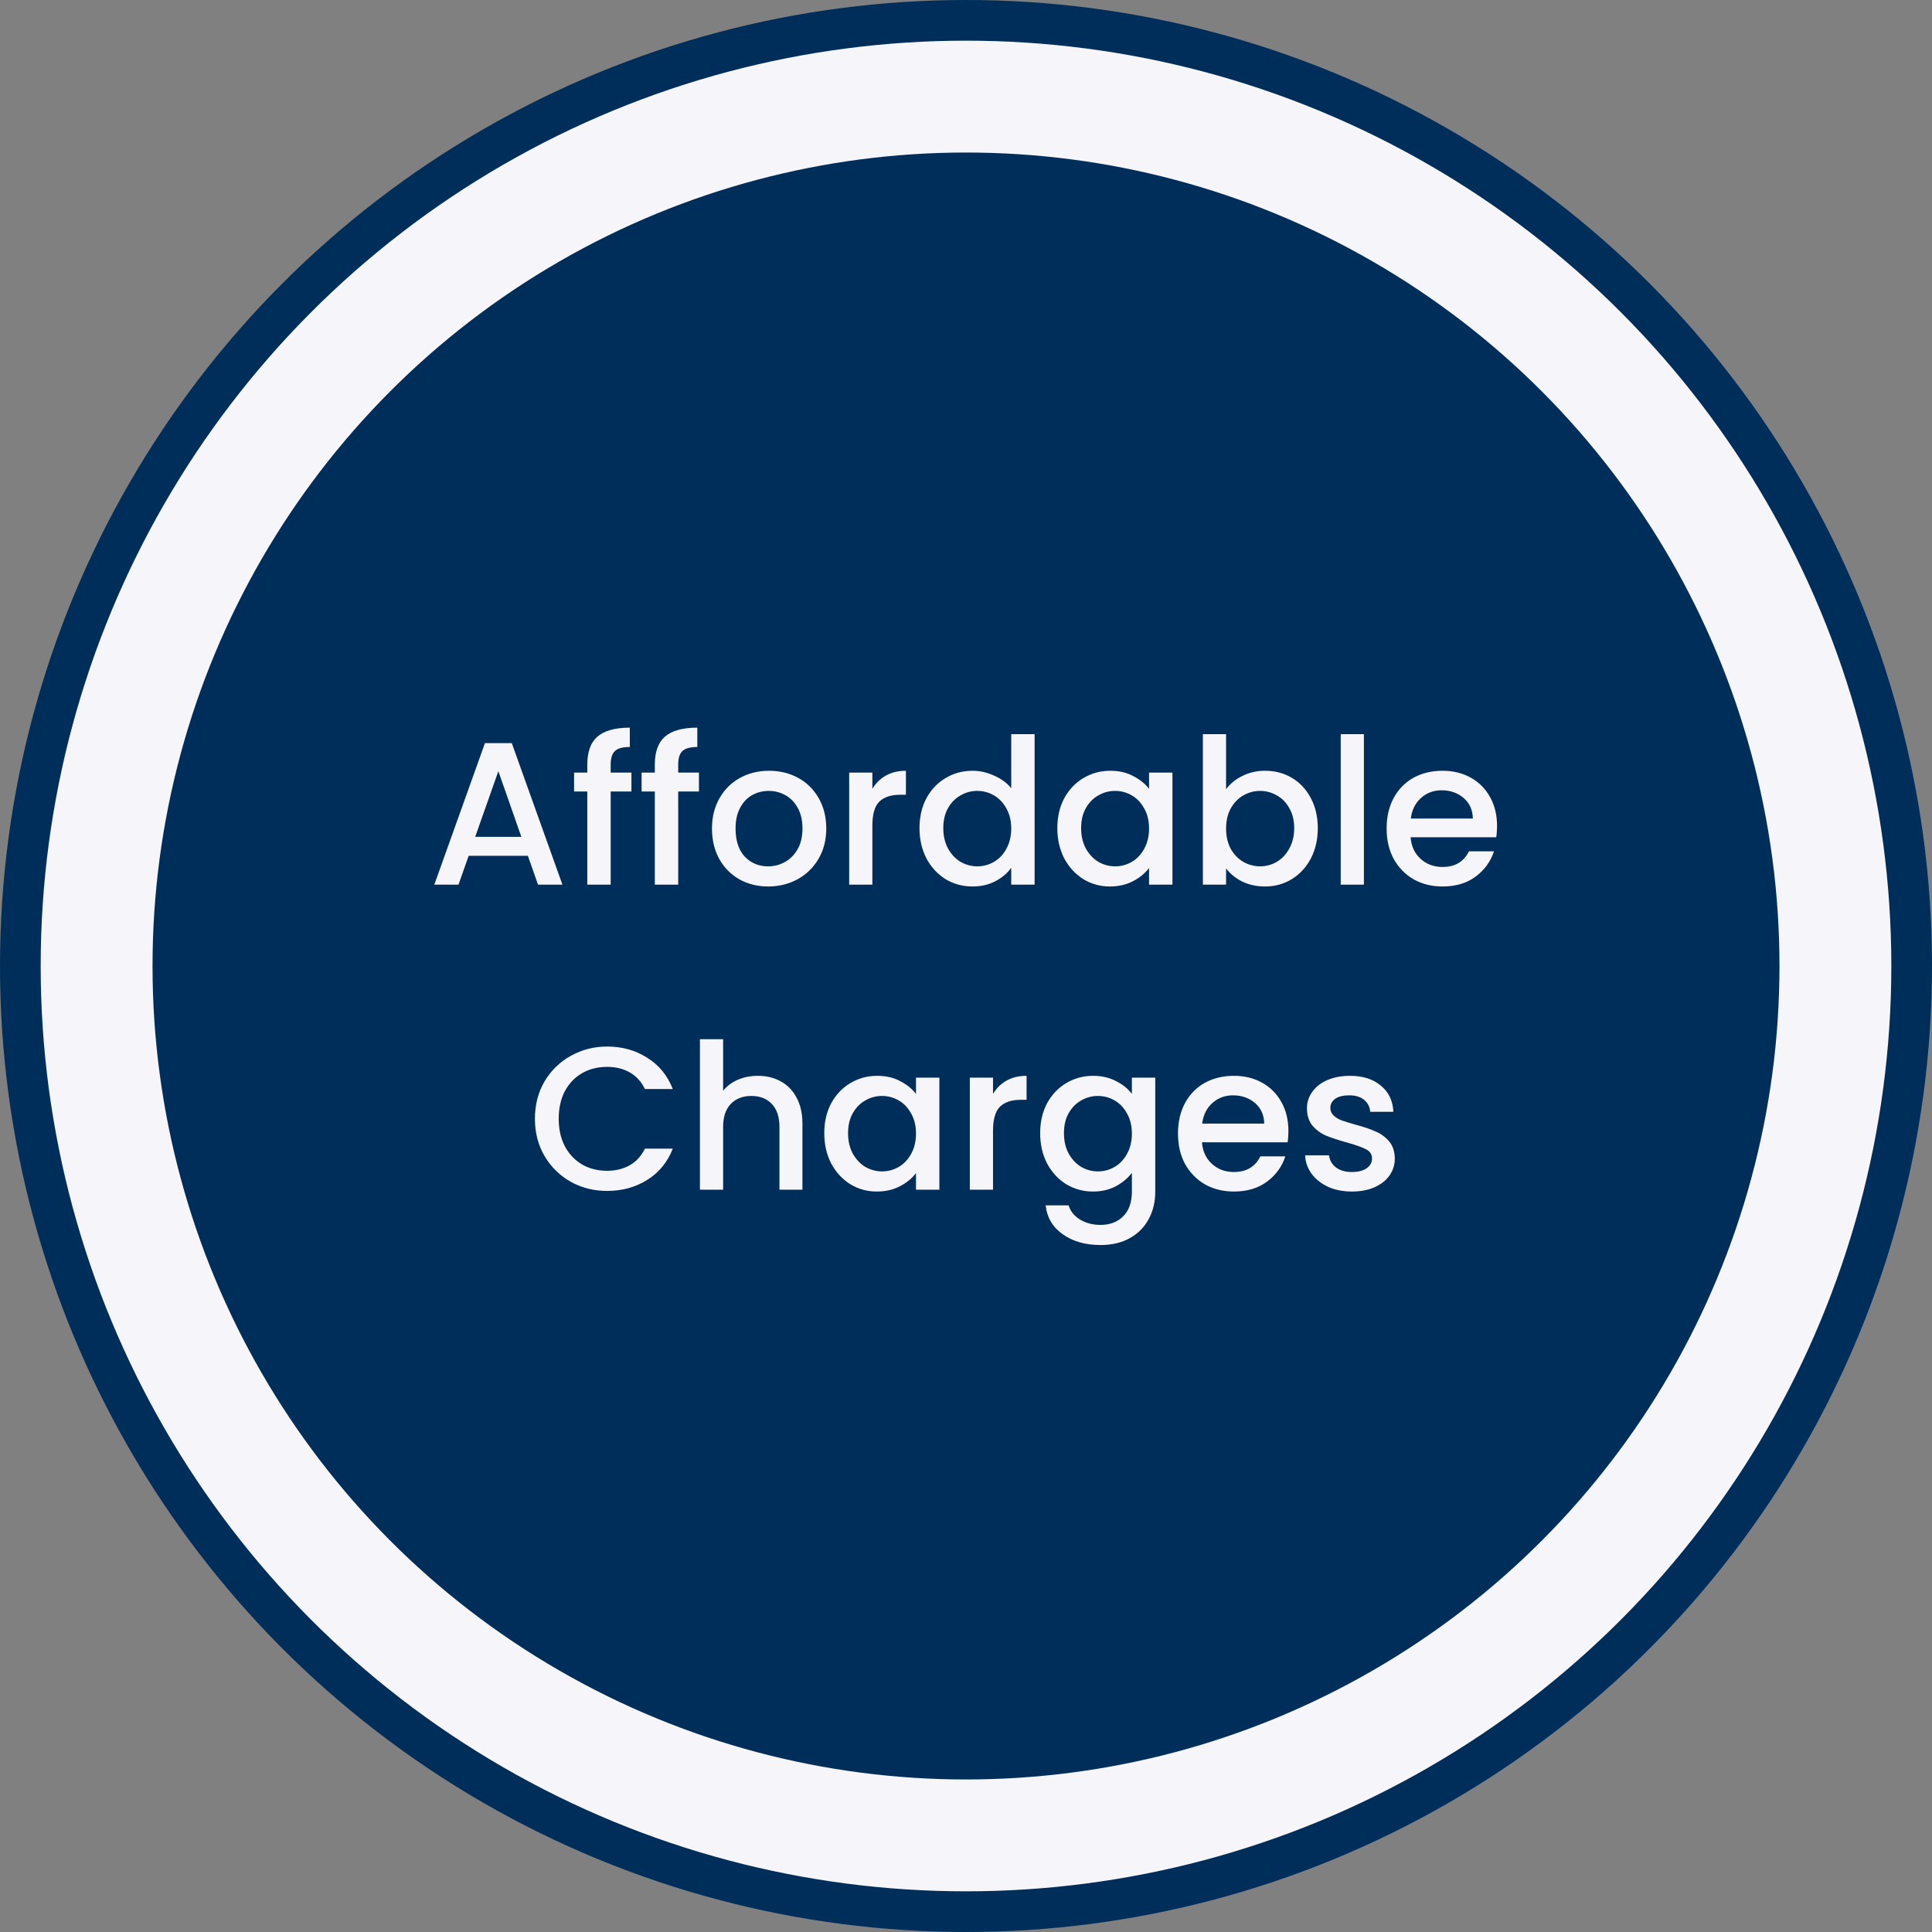 <svg width="190" height="190" viewBox="0 0 190 190" fill="none" xmlns="http://www.w3.org/2000/svg">
<rect x="0" y="0" width="190" height="190" fill="#808080" stroke="none"/>
<circle cx="95" cy="95" r="93" fill="#F5F5FA" stroke="#002E5B" stroke-width="4"/>
<circle cx="95" cy="95" r="80" fill="#002E5B"/>
<path d="M51.911 84.16H46.091L45.091 87H42.711L47.691 73.08H50.331L55.311 87H52.911L51.911 84.16ZM51.271 82.3L49.011 75.84L46.731 82.3H51.271ZM62.097 77.84H60.057V87H57.757V77.84H56.457V75.98H57.757V75.2C57.757 73.933 58.09 73.013 58.757 72.44C59.437 71.853 60.497 71.56 61.937 71.56V73.46C61.243 73.46 60.757 73.593 60.477 73.86C60.197 74.113 60.057 74.56 60.057 75.2V75.98H62.097V77.84ZM68.737 77.84H66.697V87H64.397V77.84H63.097V75.98H64.397V75.2C64.397 73.933 64.731 73.013 65.397 72.44C66.077 71.853 67.137 71.56 68.577 71.56V73.46C67.884 73.46 67.397 73.593 67.117 73.86C66.837 74.113 66.697 74.56 66.697 75.2V75.98H68.737V77.84ZM75.538 87.18C74.498 87.18 73.558 86.947 72.718 86.48C71.878 86 71.218 85.333 70.738 84.48C70.258 83.613 70.018 82.613 70.018 81.48C70.018 80.36 70.264 79.367 70.758 78.5C71.251 77.633 71.924 76.967 72.778 76.5C73.631 76.033 74.585 75.8 75.638 75.8C76.691 75.8 77.644 76.033 78.498 76.5C79.351 76.967 80.025 77.633 80.518 78.5C81.011 79.367 81.258 80.36 81.258 81.48C81.258 82.6 81.004 83.593 80.498 84.46C79.991 85.327 79.298 86 78.418 86.48C77.551 86.947 76.591 87.18 75.538 87.18ZM75.538 85.2C76.124 85.2 76.671 85.06 77.178 84.78C77.698 84.5 78.118 84.08 78.438 83.52C78.758 82.96 78.918 82.28 78.918 81.48C78.918 80.68 78.764 80.007 78.458 79.46C78.151 78.9 77.745 78.48 77.238 78.2C76.731 77.92 76.184 77.78 75.598 77.78C75.011 77.78 74.465 77.92 73.958 78.2C73.465 78.48 73.071 78.9 72.778 79.46C72.484 80.007 72.338 80.68 72.338 81.48C72.338 82.667 72.638 83.587 73.238 84.24C73.851 84.88 74.618 85.2 75.538 85.2ZM85.792 77.58C86.125 77.02 86.565 76.587 87.112 76.28C87.672 75.96 88.332 75.8 89.092 75.8V78.16H88.512C87.618 78.16 86.938 78.387 86.472 78.84C86.018 79.293 85.792 80.08 85.792 81.2V87H83.512V75.98H85.792V77.58ZM90.427 81.44C90.427 80.333 90.654 79.353 91.108 78.5C91.574 77.647 92.201 76.987 92.987 76.52C93.787 76.04 94.674 75.8 95.647 75.8C96.368 75.8 97.074 75.96 97.767 76.28C98.474 76.587 99.034 77 99.448 77.52V72.2H101.748V87H99.448V85.34C99.074 85.873 98.554 86.313 97.888 86.66C97.234 87.007 96.481 87.18 95.627 87.18C94.668 87.18 93.787 86.94 92.987 86.46C92.201 85.967 91.574 85.287 91.108 84.42C90.654 83.54 90.427 82.547 90.427 81.44ZM99.448 81.48C99.448 80.72 99.287 80.06 98.968 79.5C98.661 78.94 98.254 78.513 97.748 78.22C97.241 77.927 96.694 77.78 96.108 77.78C95.521 77.78 94.974 77.927 94.468 78.22C93.961 78.5 93.547 78.92 93.228 79.48C92.921 80.027 92.767 80.68 92.767 81.44C92.767 82.2 92.921 82.867 93.228 83.44C93.547 84.013 93.961 84.453 94.468 84.76C94.987 85.053 95.534 85.2 96.108 85.2C96.694 85.2 97.241 85.053 97.748 84.76C98.254 84.467 98.661 84.04 98.968 83.48C99.287 82.907 99.448 82.24 99.448 81.48ZM103.982 81.44C103.982 80.333 104.209 79.353 104.662 78.5C105.129 77.647 105.756 76.987 106.542 76.52C107.342 76.04 108.222 75.8 109.182 75.8C110.049 75.8 110.802 75.973 111.442 76.32C112.096 76.653 112.616 77.073 113.002 77.58V75.98H115.302V87H113.002V85.36C112.616 85.88 112.089 86.313 111.422 86.66C110.756 87.007 109.996 87.18 109.142 87.18C108.196 87.18 107.329 86.94 106.542 86.46C105.756 85.967 105.129 85.287 104.662 84.42C104.209 83.54 103.982 82.547 103.982 81.44ZM113.002 81.48C113.002 80.72 112.842 80.06 112.522 79.5C112.216 78.94 111.809 78.513 111.302 78.22C110.796 77.927 110.249 77.78 109.662 77.78C109.076 77.78 108.529 77.927 108.022 78.22C107.516 78.5 107.102 78.92 106.782 79.48C106.476 80.027 106.322 80.68 106.322 81.44C106.322 82.2 106.476 82.867 106.782 83.44C107.102 84.013 107.516 84.453 108.022 84.76C108.542 85.053 109.089 85.2 109.662 85.2C110.249 85.2 110.796 85.053 111.302 84.76C111.809 84.467 112.216 84.04 112.522 83.48C112.842 82.907 113.002 82.24 113.002 81.48ZM120.577 77.62C120.964 77.087 121.49 76.653 122.157 76.32C122.837 75.973 123.59 75.8 124.417 75.8C125.39 75.8 126.27 76.033 127.057 76.5C127.844 76.967 128.464 77.633 128.917 78.5C129.37 79.353 129.597 80.333 129.597 81.44C129.597 82.547 129.37 83.54 128.917 84.42C128.464 85.287 127.837 85.967 127.037 86.46C126.25 86.94 125.377 87.18 124.417 87.18C123.564 87.18 122.804 87.013 122.137 86.68C121.484 86.347 120.964 85.92 120.577 85.4V87H118.297V72.2H120.577V77.62ZM127.277 81.44C127.277 80.68 127.117 80.027 126.797 79.48C126.49 78.92 126.077 78.5 125.557 78.22C125.05 77.927 124.504 77.78 123.917 77.78C123.344 77.78 122.797 77.927 122.277 78.22C121.77 78.513 121.357 78.94 121.037 79.5C120.73 80.06 120.577 80.72 120.577 81.48C120.577 82.24 120.73 82.907 121.037 83.48C121.357 84.04 121.77 84.467 122.277 84.76C122.797 85.053 123.344 85.2 123.917 85.2C124.504 85.2 125.05 85.053 125.557 84.76C126.077 84.453 126.49 84.013 126.797 83.44C127.117 82.867 127.277 82.2 127.277 81.44ZM134.132 72.2V87H131.852V72.2H134.132ZM147.225 81.22C147.225 81.633 147.198 82.007 147.145 82.34H138.725C138.792 83.22 139.118 83.927 139.705 84.46C140.292 84.993 141.012 85.26 141.865 85.26C143.092 85.26 143.958 84.747 144.465 83.72H146.925C146.592 84.733 145.985 85.567 145.105 86.22C144.238 86.86 143.158 87.18 141.865 87.18C140.812 87.18 139.865 86.947 139.025 86.48C138.198 86 137.545 85.333 137.065 84.48C136.598 83.613 136.365 82.613 136.365 81.48C136.365 80.347 136.592 79.353 137.045 78.5C137.512 77.633 138.158 76.967 138.985 76.5C139.825 76.033 140.785 75.8 141.865 75.8C142.905 75.8 143.832 76.027 144.645 76.48C145.458 76.933 146.092 77.573 146.545 78.4C146.998 79.213 147.225 80.153 147.225 81.22ZM144.845 80.5C144.832 79.66 144.532 78.987 143.945 78.48C143.358 77.973 142.632 77.72 141.765 77.72C140.978 77.72 140.305 77.973 139.745 78.48C139.185 78.973 138.852 79.647 138.745 80.5H144.845ZM52.605 110.02C52.605 108.66 52.919 107.44 53.545 106.36C54.185 105.28 55.045 104.44 56.125 103.84C57.219 103.227 58.412 102.92 59.705 102.92C61.185 102.92 62.499 103.287 63.645 104.02C64.805 104.74 65.645 105.767 66.165 107.1H63.425C63.065 106.367 62.565 105.82 61.925 105.46C61.285 105.1 60.545 104.92 59.705 104.92C58.785 104.92 57.965 105.127 57.245 105.54C56.525 105.953 55.959 106.547 55.545 107.32C55.145 108.093 54.945 108.993 54.945 110.02C54.945 111.047 55.145 111.947 55.545 112.72C55.959 113.493 56.525 114.093 57.245 114.52C57.965 114.933 58.785 115.14 59.705 115.14C60.545 115.14 61.285 114.96 61.925 114.6C62.565 114.24 63.065 113.693 63.425 112.96H66.165C65.645 114.293 64.805 115.32 63.645 116.04C62.499 116.76 61.185 117.12 59.705 117.12C58.399 117.12 57.205 116.82 56.125 116.22C55.045 115.607 54.185 114.76 53.545 113.68C52.919 112.6 52.605 111.38 52.605 110.02ZM74.534 105.8C75.374 105.8 76.121 105.98 76.774 106.34C77.441 106.7 77.961 107.233 78.334 107.94C78.721 108.647 78.914 109.5 78.914 110.5V117H76.654V110.84C76.654 109.853 76.407 109.1 75.914 108.58C75.421 108.047 74.747 107.78 73.894 107.78C73.041 107.78 72.361 108.047 71.854 108.58C71.361 109.1 71.114 109.853 71.114 110.84V117H68.834V102.2H71.114V107.26C71.501 106.793 71.987 106.433 72.574 106.18C73.174 105.927 73.827 105.8 74.534 105.8ZM81.062 111.44C81.062 110.333 81.289 109.353 81.742 108.5C82.209 107.647 82.836 106.987 83.622 106.52C84.422 106.04 85.302 105.8 86.262 105.8C87.129 105.8 87.882 105.973 88.522 106.32C89.176 106.653 89.696 107.073 90.082 107.58V105.98H92.382V117H90.082V115.36C89.696 115.88 89.169 116.313 88.502 116.66C87.836 117.007 87.076 117.18 86.222 117.18C85.276 117.18 84.409 116.94 83.622 116.46C82.836 115.967 82.209 115.287 81.742 114.42C81.289 113.54 81.062 112.547 81.062 111.44ZM90.082 111.48C90.082 110.72 89.922 110.06 89.602 109.5C89.296 108.94 88.889 108.513 88.382 108.22C87.876 107.927 87.329 107.78 86.742 107.78C86.156 107.78 85.609 107.927 85.102 108.22C84.596 108.5 84.182 108.92 83.862 109.48C83.556 110.027 83.402 110.68 83.402 111.44C83.402 112.2 83.556 112.867 83.862 113.44C84.182 114.013 84.596 114.453 85.102 114.76C85.622 115.053 86.169 115.2 86.742 115.2C87.329 115.2 87.876 115.053 88.382 114.76C88.889 114.467 89.296 114.04 89.602 113.48C89.922 112.907 90.082 112.24 90.082 111.48ZM97.657 107.58C97.99 107.02 98.43 106.587 98.977 106.28C99.537 105.96 100.197 105.8 100.957 105.8V108.16H100.377C99.484 108.16 98.804 108.387 98.337 108.84C97.884 109.293 97.657 110.08 97.657 111.2V117H95.377V105.98H97.657V107.58ZM107.493 105.8C108.346 105.8 109.099 105.973 109.753 106.32C110.419 106.653 110.939 107.073 111.313 107.58V105.98H113.613V117.18C113.613 118.193 113.399 119.093 112.973 119.88C112.546 120.68 111.926 121.307 111.113 121.76C110.313 122.213 109.353 122.44 108.233 122.44C106.739 122.44 105.499 122.087 104.513 121.38C103.526 120.687 102.966 119.74 102.833 118.54H105.093C105.266 119.113 105.633 119.573 106.193 119.92C106.766 120.28 107.446 120.46 108.233 120.46C109.153 120.46 109.893 120.18 110.453 119.62C111.026 119.06 111.313 118.247 111.313 117.18V115.34C110.926 115.86 110.399 116.3 109.733 116.66C109.079 117.007 108.333 117.18 107.493 117.18C106.533 117.18 105.653 116.94 104.853 116.46C104.066 115.967 103.439 115.287 102.973 114.42C102.519 113.54 102.293 112.547 102.293 111.44C102.293 110.333 102.519 109.353 102.973 108.5C103.439 107.647 104.066 106.987 104.853 106.52C105.653 106.04 106.533 105.8 107.493 105.8ZM111.313 111.48C111.313 110.72 111.153 110.06 110.833 109.5C110.526 108.94 110.119 108.513 109.613 108.22C109.106 107.927 108.559 107.78 107.973 107.78C107.386 107.78 106.839 107.927 106.333 108.22C105.826 108.5 105.413 108.92 105.093 109.48C104.786 110.027 104.633 110.68 104.633 111.44C104.633 112.2 104.786 112.867 105.093 113.44C105.413 114.013 105.826 114.453 106.333 114.76C106.853 115.053 107.399 115.2 107.973 115.2C108.559 115.2 109.106 115.053 109.613 114.76C110.119 114.467 110.526 114.04 110.833 113.48C111.153 112.907 111.313 112.24 111.313 111.48ZM126.707 111.22C126.707 111.633 126.681 112.007 126.627 112.34H118.207C118.274 113.22 118.601 113.927 119.187 114.46C119.774 114.993 120.494 115.26 121.347 115.26C122.574 115.26 123.441 114.747 123.947 113.72H126.407C126.074 114.733 125.467 115.567 124.587 116.22C123.721 116.86 122.641 117.18 121.347 117.18C120.294 117.18 119.347 116.947 118.507 116.48C117.681 116 117.027 115.333 116.547 114.48C116.081 113.613 115.847 112.613 115.847 111.48C115.847 110.347 116.074 109.353 116.527 108.5C116.994 107.633 117.641 106.967 118.467 106.5C119.307 106.033 120.267 105.8 121.347 105.8C122.387 105.8 123.314 106.027 124.127 106.48C124.941 106.933 125.574 107.573 126.027 108.4C126.481 109.213 126.707 110.153 126.707 111.22ZM124.327 110.5C124.314 109.66 124.014 108.987 123.427 108.48C122.841 107.973 122.114 107.72 121.247 107.72C120.461 107.72 119.787 107.973 119.227 108.48C118.667 108.973 118.334 109.647 118.227 110.5H124.327ZM132.951 117.18C132.085 117.18 131.305 117.027 130.611 116.72C129.931 116.4 129.391 115.973 128.991 115.44C128.591 114.893 128.378 114.287 128.351 113.62H130.711C130.751 114.087 130.971 114.48 131.371 114.8C131.785 115.107 132.298 115.26 132.911 115.26C133.551 115.26 134.045 115.14 134.391 114.9C134.751 114.647 134.931 114.327 134.931 113.94C134.931 113.527 134.731 113.22 134.331 113.02C133.945 112.82 133.325 112.6 132.471 112.36C131.645 112.133 130.971 111.913 130.451 111.7C129.931 111.487 129.478 111.16 129.091 110.72C128.718 110.28 128.531 109.7 128.531 108.98C128.531 108.393 128.705 107.86 129.051 107.38C129.398 106.887 129.891 106.5 130.531 106.22C131.185 105.94 131.931 105.8 132.771 105.8C134.025 105.8 135.031 106.12 135.791 106.76C136.565 107.387 136.978 108.247 137.031 109.34H134.751C134.711 108.847 134.511 108.453 134.151 108.16C133.791 107.867 133.305 107.72 132.691 107.72C132.091 107.72 131.631 107.833 131.311 108.06C130.991 108.287 130.831 108.587 130.831 108.96C130.831 109.253 130.938 109.5 131.151 109.7C131.365 109.9 131.625 110.06 131.931 110.18C132.238 110.287 132.691 110.427 133.291 110.6C134.091 110.813 134.745 111.033 135.251 111.26C135.771 111.473 136.218 111.793 136.591 112.22C136.965 112.647 137.158 113.213 137.171 113.92C137.171 114.547 136.998 115.107 136.651 115.6C136.305 116.093 135.811 116.48 135.171 116.76C134.545 117.04 133.805 117.18 132.951 117.18Z" fill="#F5F5FA"/>
</svg>
